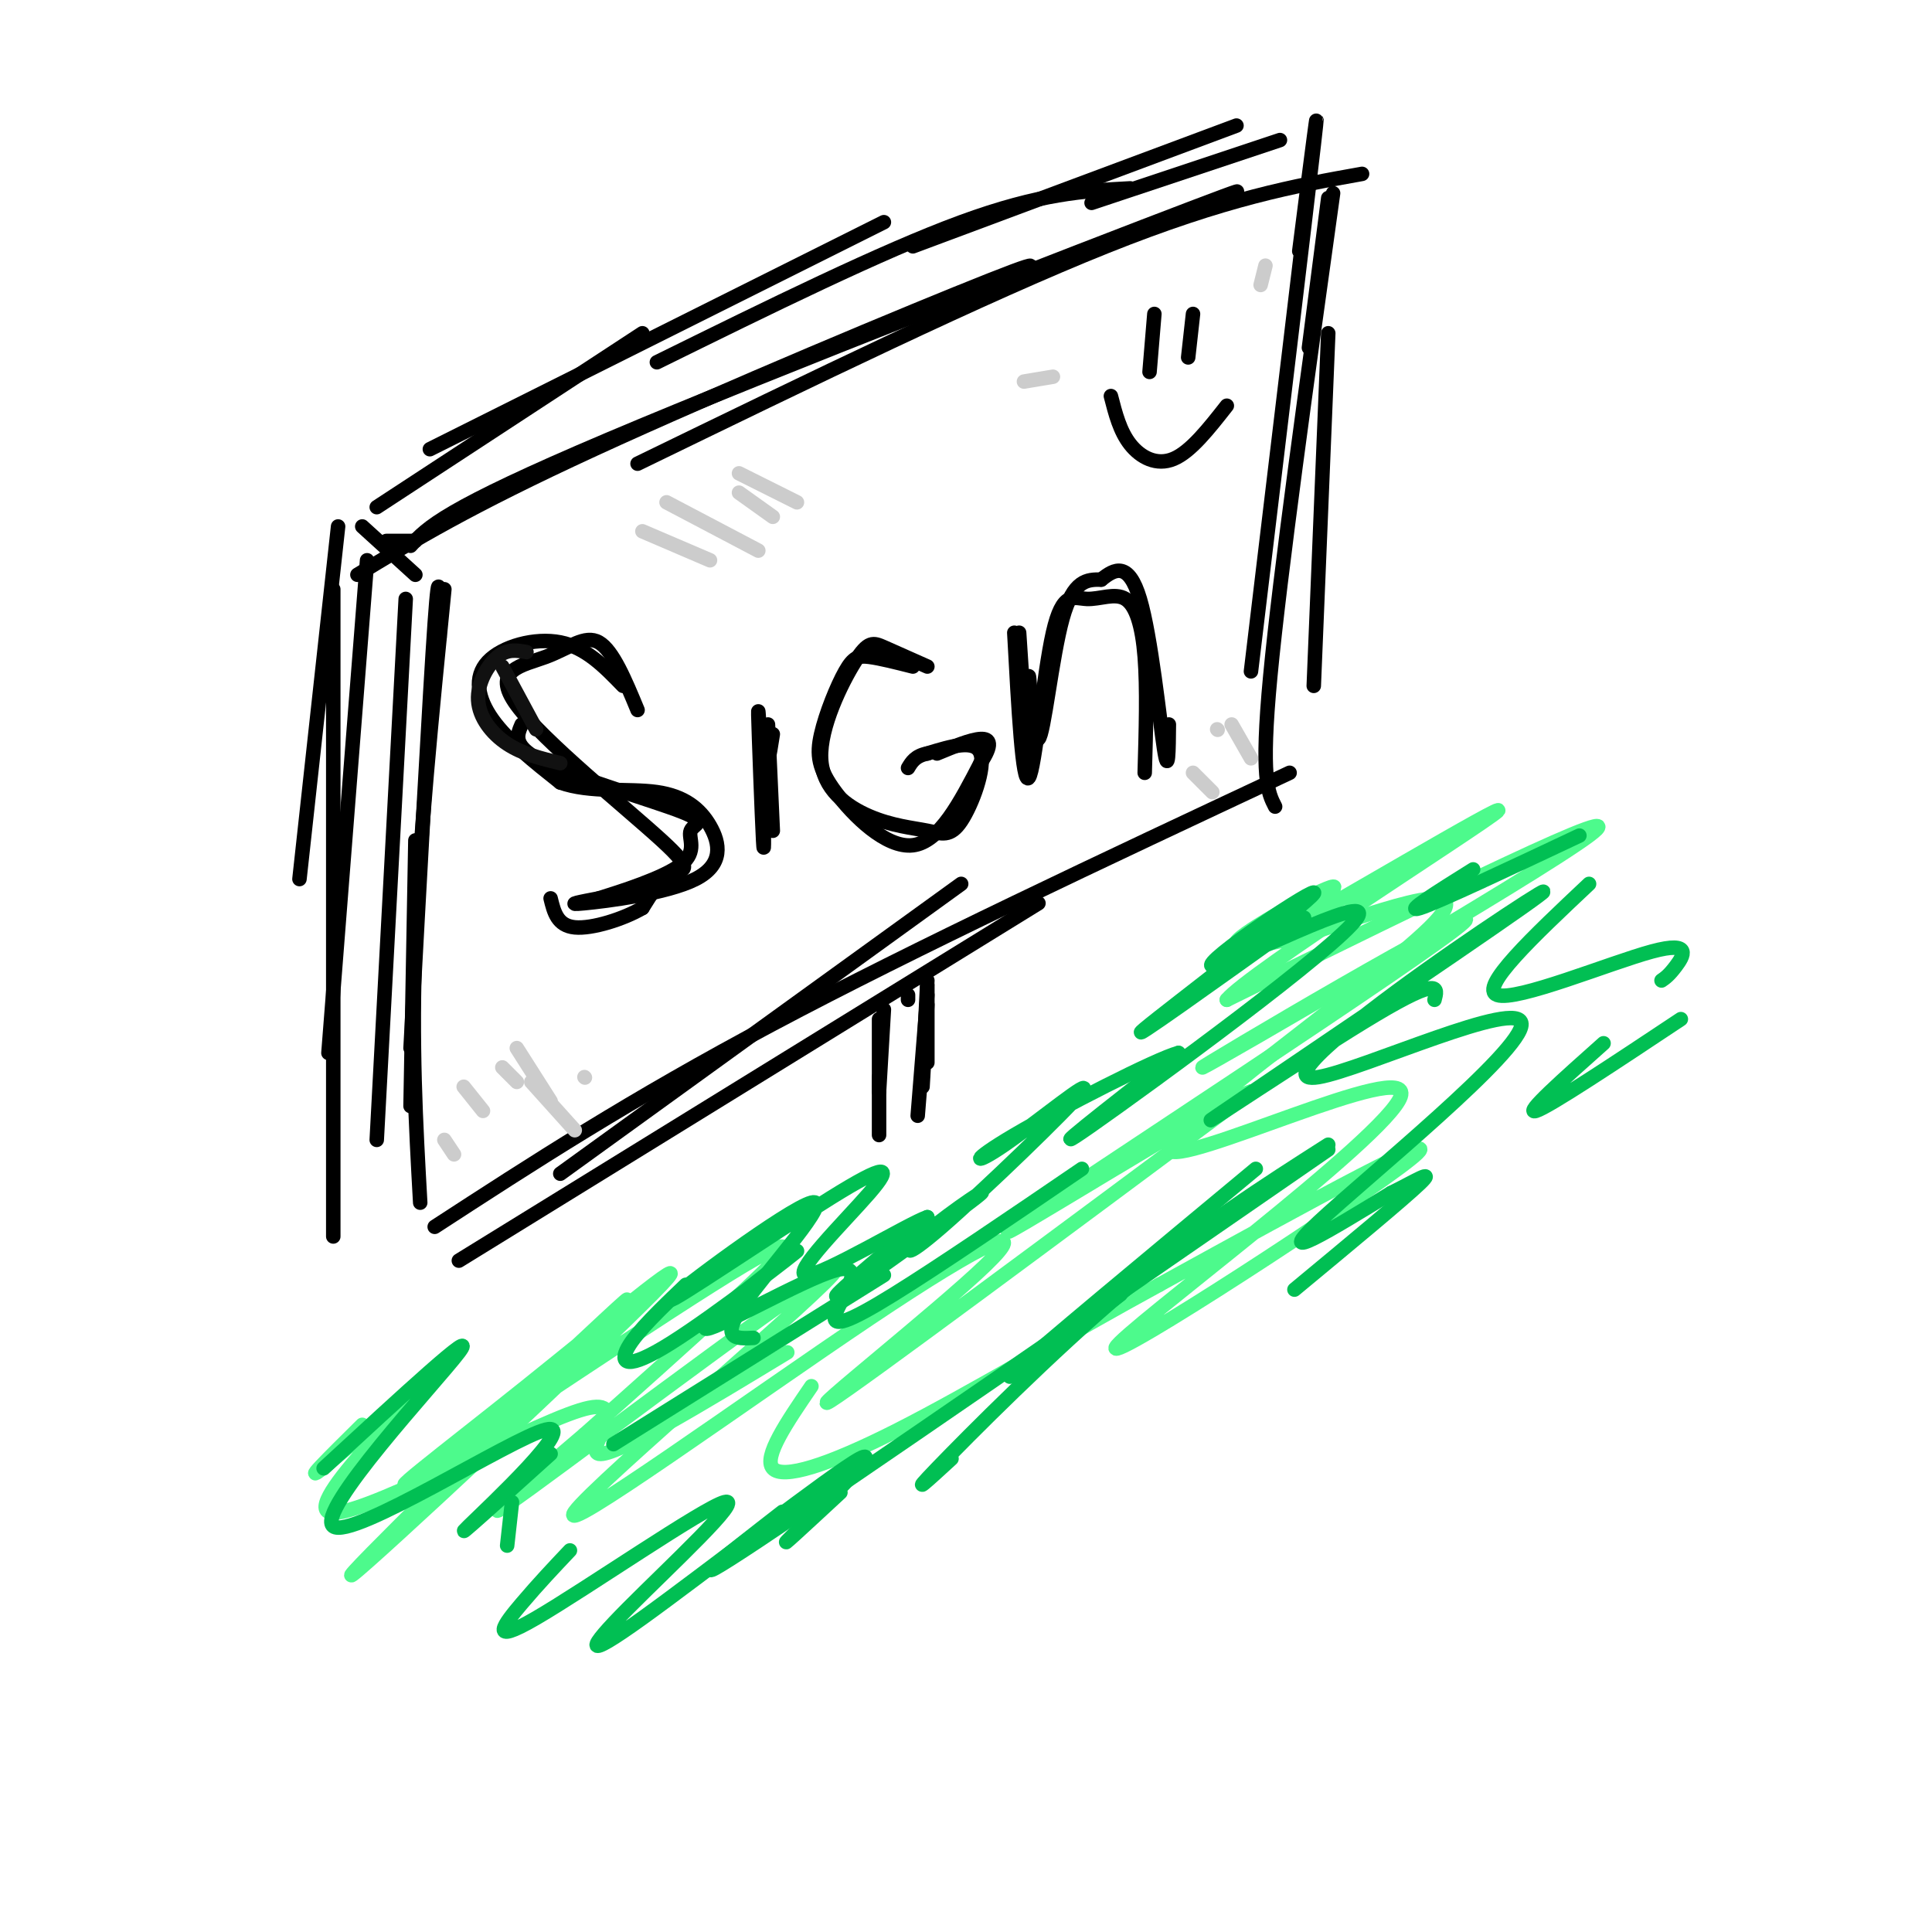 <svg viewBox='0 0 400 400' version='1.1' xmlns='http://www.w3.org/2000/svg' xmlns:xlink='http://www.w3.org/1999/xlink'><g fill='none' stroke='rgb(0,0,0)' stroke-width='3' stroke-linecap='round' stroke-linejoin='round'><path d='M91,132c0.000,-8.583 0.000,-17.167 -1,-3c-1.000,14.167 -3.000,51.083 -5,88'/><path d='M92,122c-2.583,25.917 -5.167,51.833 -6,73c-0.833,21.167 0.083,37.583 1,54'/><path d='M84,124c0.000,0.000 -6.000,112.000 -6,112'/><path d='M86,174c0.000,0.000 -1.000,55.000 -1,55'/><path d='M95,261c0.000,0.000 120.000,-74.000 120,-74'/><path d='M90,254c20.250,-13.167 40.500,-26.333 70,-42c29.500,-15.667 68.250,-33.833 107,-52'/><path d='M116,243c0.000,0.000 83.000,-60.000 83,-60'/><path d='M74,119c11.511,-7.022 23.022,-14.044 49,-26c25.978,-11.956 66.422,-28.844 82,-35c15.578,-6.156 6.289,-1.578 -3,3'/><path d='M85,113c3.400,-3.756 6.800,-7.511 41,-22c34.200,-14.489 99.200,-39.711 121,-48c21.800,-8.289 0.400,0.356 -21,9'/><path d='M132,96c36.000,-17.500 72.000,-35.000 97,-45c25.000,-10.000 39.000,-12.500 53,-15'/><path d='M269,52c2.333,-18.250 4.667,-36.500 3,-22c-1.667,14.500 -7.333,61.750 -13,109'/><path d='M271,72c0.000,0.000 4.000,-31.000 4,-31'/><path d='M276,40c-5.500,39.417 -11.000,78.833 -13,100c-2.000,21.167 -0.500,24.083 1,27'/><path d='M275,69c0.000,0.000 -3.000,73.000 -3,73'/><path d='M188,206c0.000,0.000 0.000,1.000 0,1'/><path d='M192,203c0.000,0.000 -1.000,20.000 -1,20'/><path d='M192,204c0.000,0.000 0.000,16.000 0,16'/><path d='M192,208c0.000,0.000 -1.000,17.000 -1,17'/><path d='M183,209c0.000,0.000 -1.000,17.000 -1,17'/><path d='M182,211c0.000,0.000 0.000,14.000 0,14'/><path d='M182,223c0.000,0.000 0.000,12.000 0,12'/><path d='M192,206c0.000,0.000 -2.000,25.000 -2,25'/><path d='M132,147c-2.554,-6.169 -5.109,-12.338 -8,-14c-2.891,-1.662 -6.120,1.182 -11,3c-4.880,1.818 -11.411,2.611 -6,10c5.411,7.389 22.765,21.374 30,28c7.235,6.626 4.353,5.893 2,7c-2.353,1.107 -4.176,4.053 -6,7'/><path d='M133,188c-3.822,2.244 -10.378,4.356 -14,4c-3.622,-0.356 -4.311,-3.178 -5,-6'/><path d='M160,152c-0.702,4.506 -1.405,9.012 -2,6c-0.595,-3.012 -1.083,-13.542 -1,-10c0.083,3.542 0.738,21.155 1,26c0.262,4.845 0.131,-3.077 0,-11'/><path d='M158,163c0.000,-1.833 0.000,-0.917 0,0'/><path d='M159,150c0.000,0.000 1.000,22.000 1,22'/><path d='M192,138c-3.395,-1.515 -6.790,-3.031 -9,-4c-2.210,-0.969 -3.235,-1.392 -6,3c-2.765,4.392 -7.272,13.598 -7,20c0.272,6.402 5.321,10.000 10,12c4.679,2.000 8.986,2.402 12,3c3.014,0.598 4.735,1.392 7,-2c2.265,-3.392 5.076,-10.969 4,-14c-1.076,-3.031 -6.038,-1.515 -11,0'/><path d='M192,156c-2.500,0.500 -3.250,1.750 -4,3'/><path d='M210,131c0.858,15.880 1.715,31.760 3,30c1.285,-1.760 2.996,-21.159 5,-30c2.004,-8.841 4.300,-7.122 7,-7c2.700,0.122 5.804,-1.352 8,0c2.196,1.352 3.485,5.529 4,12c0.515,6.471 0.258,15.235 0,24'/><path d='M129,142c-3.851,-3.976 -7.702,-7.952 -13,-9c-5.298,-1.048 -12.042,0.833 -15,4c-2.958,3.167 -2.131,7.619 1,12c3.131,4.381 8.565,8.690 14,13'/><path d='M116,162c6.080,2.196 14.281,1.185 20,2c5.719,0.815 8.956,3.456 11,7c2.044,3.544 2.897,7.993 -3,11c-5.897,3.007 -18.542,4.574 -23,5c-4.458,0.426 -0.729,-0.287 3,-1'/><path d='M124,186c4.276,-1.344 13.466,-4.206 17,-7c3.534,-2.794 1.411,-5.522 2,-7c0.589,-1.478 3.889,-1.706 -2,-4c-5.889,-2.294 -20.968,-6.656 -28,-10c-7.032,-3.344 -6.016,-5.672 -5,-8'/><path d='M189,138c-3.385,-0.857 -6.771,-1.715 -9,-2c-2.229,-0.285 -3.302,0.001 -5,3c-1.698,2.999 -4.022,8.711 -5,13c-0.978,4.289 -0.609,7.155 3,12c3.609,4.845 10.460,11.670 16,11c5.540,-0.670 9.770,-8.835 14,-17'/><path d='M203,158c2.578,-3.889 2.022,-5.111 0,-5c-2.022,0.111 -5.511,1.556 -9,3'/><path d='M211,131c0.879,13.494 1.758,26.989 2,26c0.242,-0.989 -0.152,-16.461 0,-17c0.152,-0.539 0.848,13.855 2,13c1.152,-0.855 2.758,-16.959 5,-25c2.242,-8.041 5.121,-8.021 8,-8'/><path d='M228,120c2.762,-2.238 5.667,-3.833 8,4c2.333,7.833 4.095,25.095 5,31c0.905,5.905 0.952,0.452 1,-5'/></g>
<g fill='none' stroke='rgb(77,250,140)' stroke-width='3' stroke-linecap='round' stroke-linejoin='round'><path d='M119,279c8.826,-8.244 17.652,-16.489 3,-2c-14.652,14.489 -52.783,51.710 -49,49c3.783,-2.710 49.480,-45.352 62,-58c12.520,-12.648 -8.137,4.696 -26,19c-17.863,14.304 -32.932,25.566 -21,18c11.932,-7.566 50.866,-33.960 66,-43c15.134,-9.040 6.467,-0.726 -3,8c-9.467,8.726 -19.733,17.863 -30,27'/><path d='M121,297c-12.057,10.361 -27.198,22.765 -11,11c16.198,-11.765 63.737,-47.699 63,-45c-0.737,2.699 -49.750,44.030 -54,50c-4.250,5.970 36.263,-23.420 61,-40c24.737,-16.580 33.698,-20.348 24,-11c-9.698,9.348 -38.057,31.814 -32,28c6.057,-3.814 46.528,-33.907 87,-64'/><path d='M259,226c-4.566,0.985 -59.480,35.449 -49,28c10.480,-7.449 86.356,-56.811 93,-63c6.644,-6.189 -55.942,30.795 -54,30c1.942,-0.795 68.412,-39.370 80,-48c11.588,-8.630 -31.706,12.685 -75,34'/><path d='M254,207c4.313,-5.433 52.595,-36.017 56,-39c3.405,-2.983 -38.067,21.633 -48,27c-9.933,5.367 11.672,-8.517 14,-11c2.328,-2.483 -14.621,6.433 -19,10c-4.379,3.567 3.810,1.783 12,0'/><path d='M269,194c12.655,-3.988 38.293,-13.957 28,-3c-10.293,10.957 -56.518,42.839 -55,47c1.518,4.161 50.778,-19.400 48,-11c-2.778,8.400 -57.594,48.762 -59,52c-1.406,3.238 50.598,-30.646 61,-39c10.402,-8.354 -20.799,8.823 -52,26'/><path d='M240,266c-18.619,10.131 -39.167,22.458 -54,30c-14.833,7.542 -23.952,10.298 -26,8c-2.048,-2.298 2.976,-9.649 8,-17'/><path d='M163,280c-17.857,10.822 -35.715,21.644 -39,21c-3.285,-0.644 8.001,-12.753 -4,-9c-12.001,3.753 -47.289,23.367 -52,21c-4.711,-2.367 21.155,-26.714 24,-30c2.845,-3.286 -17.330,14.490 -24,20c-6.670,5.510 0.165,-1.245 7,-8'/></g>
<g fill='none' stroke='rgb(0,0,0)' stroke-width='3' stroke-linecap='round' stroke-linejoin='round'><path d='M239,65c0.000,0.000 -1.000,12.000 -1,12'/><path d='M247,65c0.000,0.000 -1.000,9.000 -1,9'/><path d='M230,82c0.933,3.644 1.867,7.289 4,10c2.133,2.711 5.467,4.489 9,3c3.533,-1.489 7.267,-6.244 11,-11'/><path d='M75,109c0.000,0.000 11.000,10.000 11,10'/><path d='M80,112c0.000,0.000 6.000,0.000 6,0'/><path d='M78,105c0.000,0.000 55.000,-36.000 55,-36'/><path d='M89,93c0.000,0.000 94.000,-47.000 94,-47'/><path d='M136,75c23.333,-11.500 46.667,-23.000 63,-29c16.333,-6.000 25.667,-6.500 35,-7'/><path d='M189,51c0.000,0.000 67.000,-25.000 67,-25'/><path d='M226,42c0.000,0.000 39.000,-13.000 39,-13'/><path d='M70,109c0.000,0.000 -8.000,73.000 -8,73'/><path d='M76,116c0.000,0.000 -8.000,102.000 -8,102'/><path d='M69,122c0.000,0.000 0.000,134.000 0,134'/></g>
<g fill='none' stroke='rgb(1,191,83)' stroke-width='3' stroke-linecap='round' stroke-linejoin='round'><path d='M67,304c16.266,-15.010 32.533,-30.019 28,-24c-4.533,6.019 -29.864,33.067 -26,36c3.864,2.933 36.925,-18.249 44,-20c7.075,-1.751 -11.836,15.928 -16,20c-4.164,4.072 6.418,-5.464 17,-15'/><path d='M142,266c-5.088,4.870 -10.176,9.740 -12,13c-1.824,3.260 -0.383,4.911 9,-1c9.383,-5.911 26.709,-19.384 26,-19c-0.709,0.384 -19.452,14.625 -19,16c0.452,1.375 20.101,-10.116 27,-12c6.899,-1.884 1.050,5.839 0,9c-1.050,3.161 2.700,1.760 12,-4c9.300,-5.760 24.150,-15.880 39,-26'/><path d='M270,190c-18.917,13.526 -37.834,27.053 -33,23c4.834,-4.053 33.420,-25.685 35,-28c1.580,-2.315 -23.844,14.689 -21,15c2.844,0.311 33.958,-16.070 30,-10c-3.958,6.070 -42.988,34.591 -55,43c-12.012,8.409 2.994,-3.296 18,-15'/><path d='M244,218c-4.418,1.113 -24.462,11.395 -34,17c-9.538,5.605 -8.571,6.532 -2,2c6.571,-4.532 18.747,-14.522 16,-11c-2.747,3.522 -20.416,20.557 -29,28c-8.584,7.443 -8.084,5.294 -3,1c5.084,-4.294 14.754,-10.733 10,-7c-4.754,3.733 -23.930,17.638 -28,20c-4.070,2.362 6.965,-6.819 18,-16'/><path d='M192,252c-3.615,1.170 -21.652,12.095 -25,12c-3.348,-0.095 7.993,-11.209 13,-17c5.007,-5.791 3.679,-6.259 -8,1c-11.679,7.259 -33.708,22.245 -33,21c0.708,-1.245 24.152,-18.720 29,-20c4.848,-1.280 -8.901,13.634 -14,21c-5.099,7.366 -1.550,7.183 2,7'/><path d='M183,264c0.000,0.000 -56.000,35.000 -56,35'/><path d='M106,311c0.000,0.000 -1.000,9.000 -1,9'/><path d='M118,321c-3.242,3.429 -6.485,6.857 -10,11c-3.515,4.143 -7.304,9.000 3,3c10.304,-6.000 34.699,-22.857 39,-24c4.301,-1.143 -11.494,13.429 -20,22c-8.506,8.571 -9.723,11.143 3,2c12.723,-9.143 39.387,-30.000 45,-33c5.613,-3.000 -9.825,11.857 -14,16c-4.175,4.143 2.912,-2.429 10,-9'/><path d='M297,207c0.660,-2.460 1.321,-4.920 -12,3c-13.321,7.920 -40.623,26.220 -33,21c7.623,-5.220 50.171,-33.960 63,-43c12.829,-9.040 -4.062,1.619 -20,13c-15.938,11.381 -30.921,23.484 -22,22c8.921,-1.484 41.748,-16.553 42,-11c0.252,5.553 -32.071,31.730 -42,41c-9.929,9.270 2.535,1.635 15,-6'/><path d='M288,247c4.822,-2.356 9.378,-5.244 6,-2c-3.378,3.244 -14.689,12.622 -26,22'/><path d='M275,237c-13.333,8.511 -26.667,17.022 -42,30c-15.333,12.978 -32.667,30.422 -39,37c-6.333,6.578 -1.667,2.289 3,-2'/><path d='M275,238c-49.583,34.250 -99.167,68.500 -118,81c-18.833,12.500 -6.917,3.250 5,-6'/><path d='M260,242c-22.667,18.833 -45.333,37.667 -50,42c-4.667,4.333 8.667,-5.833 22,-16'/><path d='M348,211c-13.667,9.083 -27.333,18.167 -30,19c-2.667,0.833 5.667,-6.583 14,-14'/><path d='M344,203c0.768,-0.524 1.536,-1.048 3,-3c1.464,-1.952 3.625,-5.333 -5,-3c-8.625,2.333 -28.036,10.381 -32,9c-3.964,-1.381 7.518,-12.190 19,-23'/><path d='M327,173c-14.667,6.917 -29.333,13.833 -33,15c-3.667,1.167 3.667,-3.417 11,-8'/></g>
<g fill='none' stroke='rgb(204,204,204)' stroke-width='3' stroke-linecap='round' stroke-linejoin='round'><path d='M133,110c0.000,0.000 14.000,6.000 14,6'/><path d='M138,104c0.000,0.000 19.000,10.000 19,10'/><path d='M153,102c0.000,0.000 7.000,5.000 7,5'/><path d='M153,98c0.000,0.000 12.000,6.000 12,6'/><path d='M212,79c0.000,0.000 6.000,-1.000 6,-1'/><path d='M247,160c0.000,0.000 4.000,4.000 4,4'/><path d='M252,151c0.000,0.000 0.100,0.100 0.1,0.1'/><path d='M255,150c0.000,0.000 4.000,7.000 4,7'/><path d='M104,221c0.000,0.000 3.000,3.000 3,3'/><path d='M110,224c0.000,0.000 9.000,10.000 9,10'/><path d='M121,223c0.000,0.000 0.100,0.100 0.1,0.1'/><path d='M107,217c0.000,0.000 7.000,11.000 7,11'/><path d='M96,225c0.000,0.000 4.000,5.000 4,5'/><path d='M92,236c0.000,0.000 2.000,3.000 2,3'/><path d='M262,55c0.000,0.000 -1.000,4.000 -1,4'/></g>
<g fill='none' stroke='rgb(17,17,17)' stroke-width='3' stroke-linecap='round' stroke-linejoin='round'><path d='M109,135c-1.970,-0.351 -3.940,-0.702 -6,1c-2.060,1.702 -4.208,5.458 -4,9c0.208,3.542 2.774,6.869 6,9c3.226,2.131 7.113,3.065 11,4'/><path d='M104,138c0.000,0.000 7.000,13.000 7,13'/></g>
</svg>